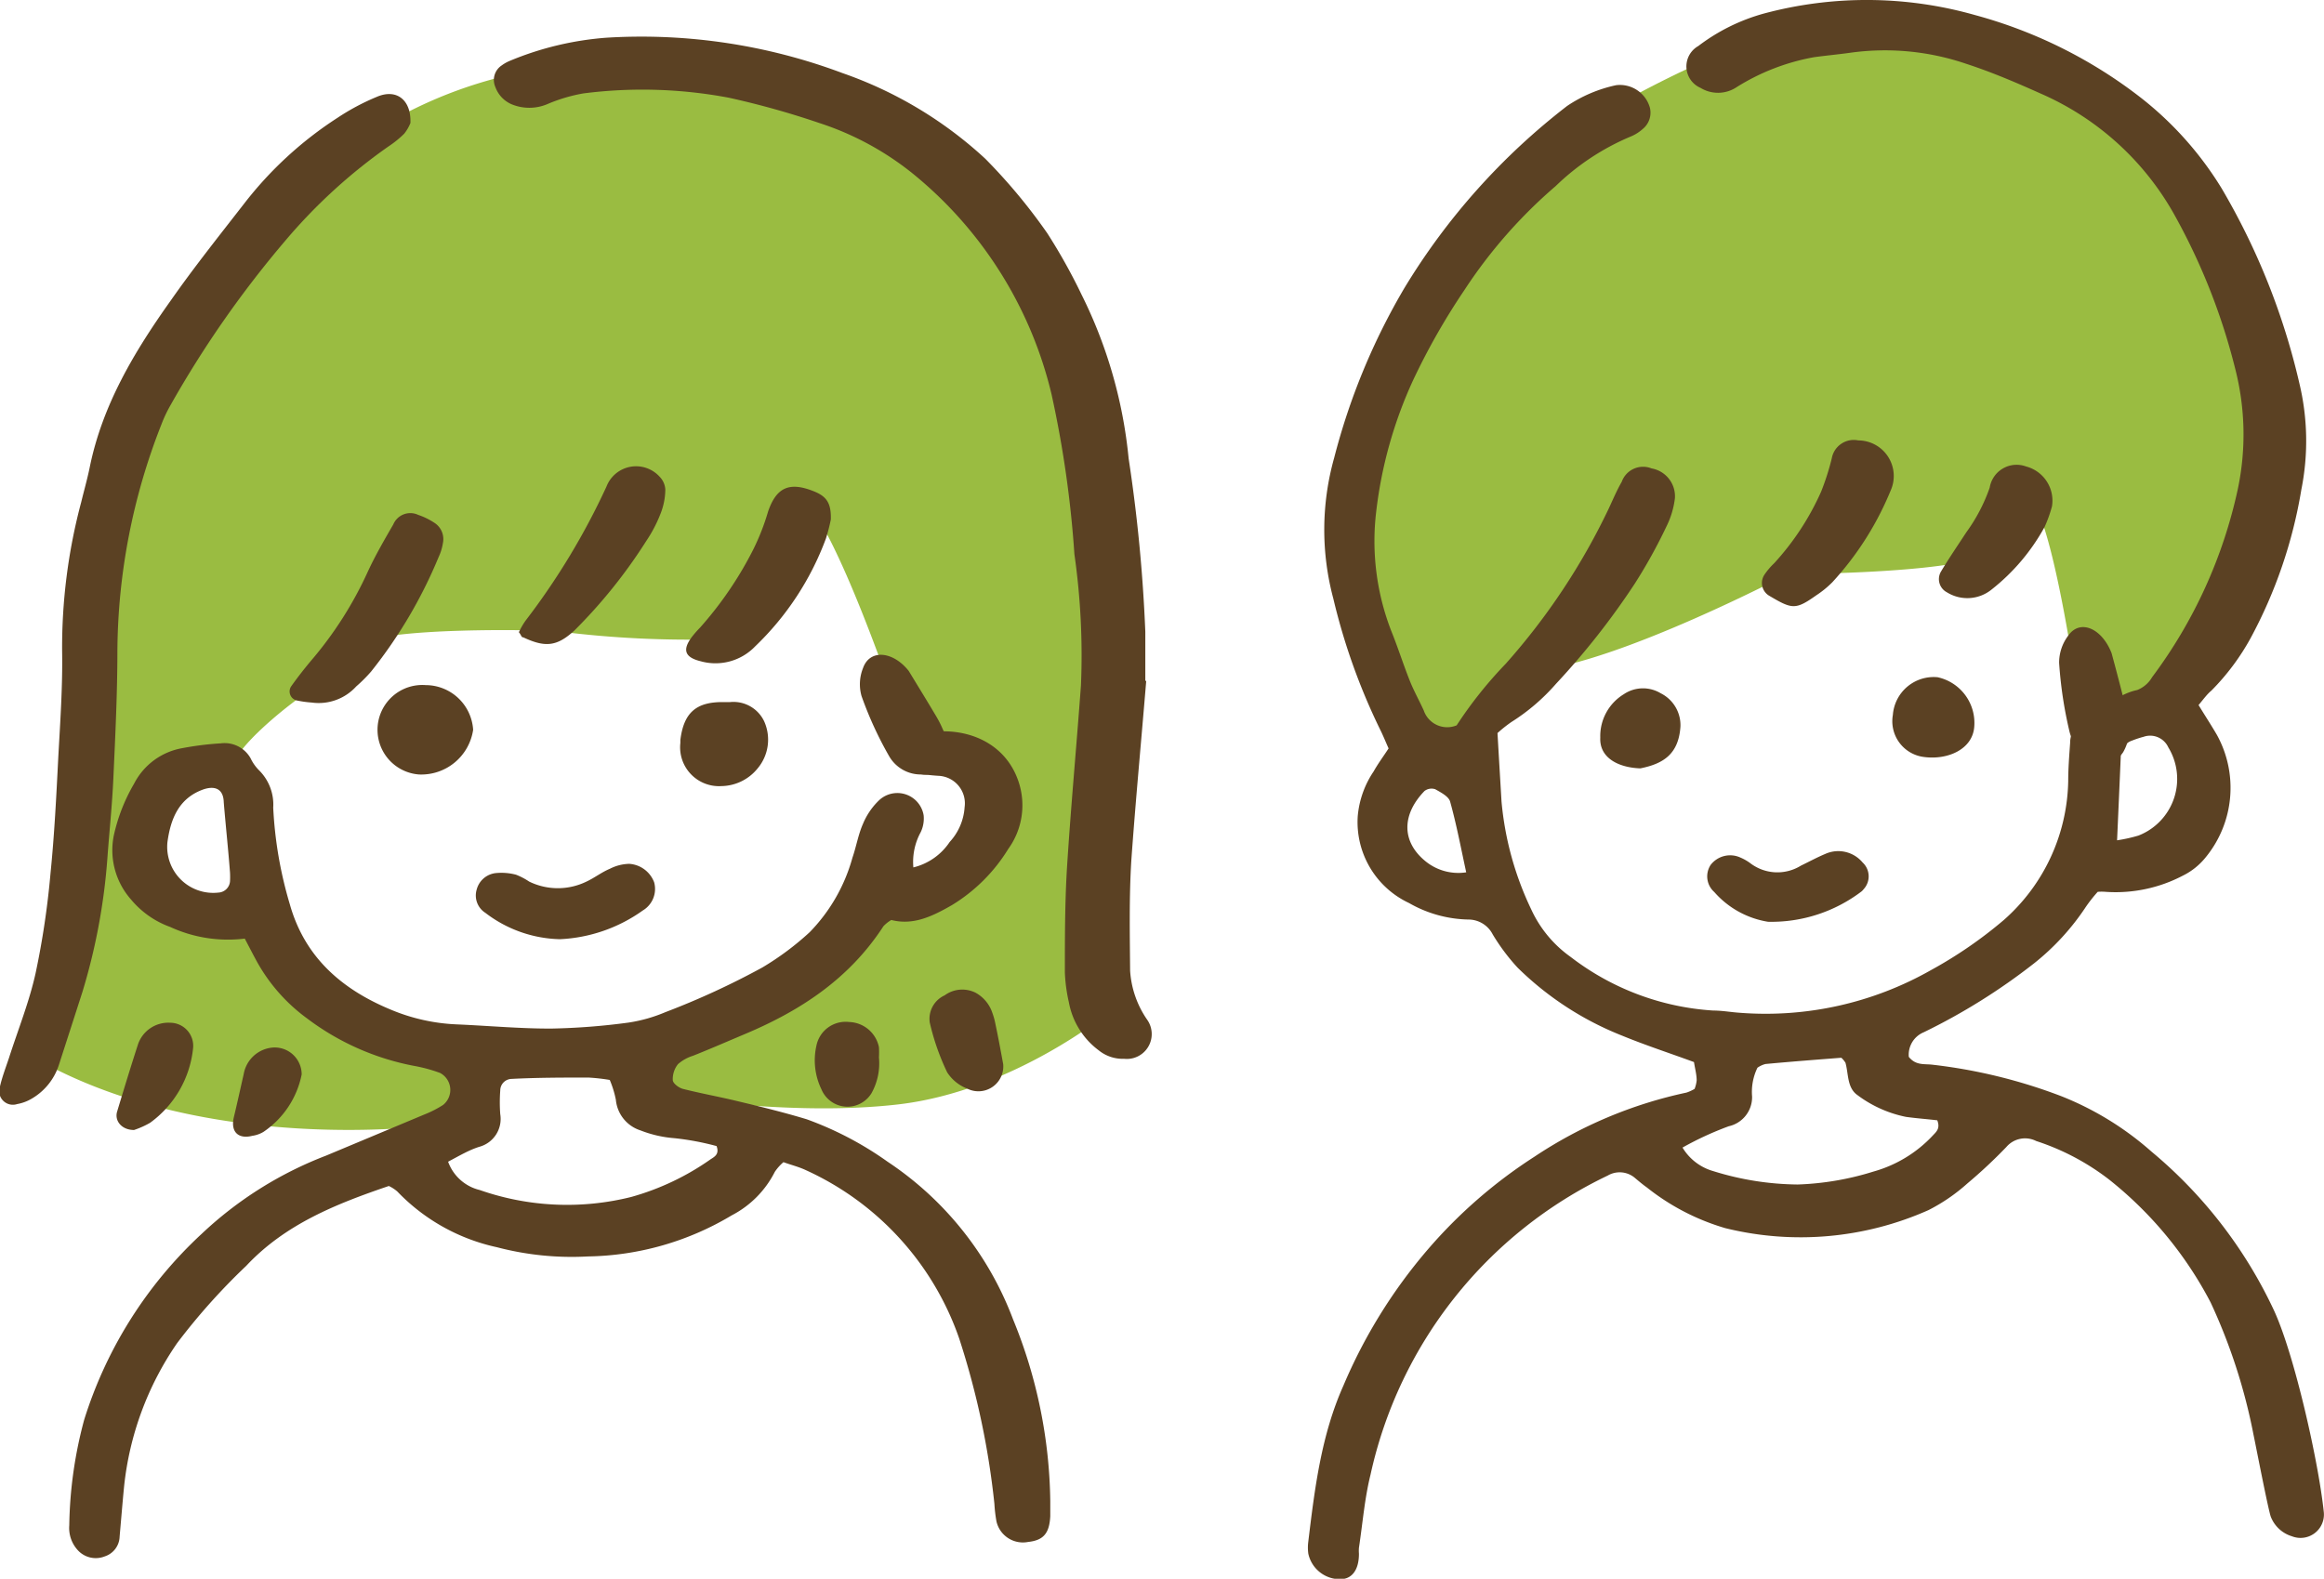<svg height="106" viewBox="0 0 156 106" width="156" xmlns="http://www.w3.org/2000/svg"><path d="m110.67 33.27a21.62 21.62 0 0 1 -6 10.21c-4.91 4.78-6.19 7.14-7.12 7.14s-6.15-2.41-6.79-10.62a32.61 32.61 0 0 1 2.51-15.63c.88-2.36 7.29-12.8 14.14-16.69s11-5.32 13.09-5.46 7.94-2.73 16.81 1.93 10.76 10.67 11.94 12.64 4.57 9.4 3 15.9-4.42 11.87-6.12 13.2c0 0-3.59 2.92-4.94 3.2l-1.35.28s-1.7-13.69-3.59-16.11a7 7 0 0 1 -3.05 4c-2.34 1.26-13.2 1.29-13.2 1.29s-11.26 5.9-16.92 6.47 7.59-11.75 7.59-11.75z" fill="#9abc41"/><path d="m147.58 47.34c.47.77.87 1.38 1.23 2a7.36 7.36 0 0 1 -.75 8.22 4.52 4.52 0 0 1 -1.53 1.23 9.72 9.72 0 0 1 -5.19 1.09 3 3 0 0 0 -.53 0 9.79 9.79 0 0 0 -.79 1 16.31 16.31 0 0 1 -3.48 3.8 41.23 41.23 0 0 1 -7.41 4.63 1.63 1.63 0 0 0 -1 1.65c.45.57 1 .47 1.53.52a35.52 35.52 0 0 1 8.68 2.11 20.54 20.54 0 0 1 6.09 3.74 30.85 30.85 0 0 1 8.22 10.67c1.38 3 3 10.23 3.34 13.56a1.57 1.57 0 0 1 -2.14 1.59 2.21 2.21 0 0 1 -1.42-1.31c-.18-.49-1.05-5-1.16-5.5a38.18 38.18 0 0 0 -2.88-8.89 25.7 25.7 0 0 0 -6.8-8.24 16.2 16.2 0 0 0 -4.91-2.6 1.65 1.65 0 0 0 -2 .4 33.61 33.61 0 0 1 -2.62 2.45 12.1 12.1 0 0 1 -2.61 1.79 21.11 21.11 0 0 1 -13.64 1.21 15.36 15.36 0 0 1 -5.26-2.73c-.27-.19-.53-.41-.78-.62a1.58 1.58 0 0 0 -1.85-.18 29.17 29.17 0 0 0 -15.92 20.07c-.4 1.6-.53 3.28-.78 4.92a2.58 2.58 0 0 0 0 .4c0 1.14-.51 1.71-1.25 1.71a2.17 2.17 0 0 1 -2.15-1.72 3.06 3.06 0 0 1 0-.8c.43-3.57.87-7.14 2.35-10.46a34.87 34.87 0 0 1 5.64-9.12 32.91 32.91 0 0 1 7.18-6.26 29.46 29.46 0 0 1 10.21-4.31 2.68 2.68 0 0 0 .55-.25 2.15 2.15 0 0 0 .14-.57c0-.39-.11-.78-.18-1.23-1.63-.6-3.26-1.13-4.84-1.78a21 21 0 0 1 -7-4.56 13.65 13.65 0 0 1 -1.67-2.23 1.83 1.83 0 0 0 -1.62-1 8.31 8.31 0 0 1 -4-1.11 6 6 0 0 1 -3.44-5.84 6.35 6.35 0 0 1 1.07-3c.29-.52.65-1 1-1.54-.19-.42-.36-.85-.56-1.25a42.08 42.08 0 0 1 -3.15-8.81 17.87 17.87 0 0 1 .06-9.46 44 44 0 0 1 4.71-11.39 44.55 44.55 0 0 1 10.93-12.23 9.42 9.42 0 0 1 3.28-1.39 2.09 2.09 0 0 1 2.27 1.51 1.41 1.41 0 0 1 -.48 1.43 2.81 2.81 0 0 1 -.84.52 16.28 16.28 0 0 0 -5 3.31 33 33 0 0 0 -6.14 7 45.11 45.11 0 0 0 -3.44 6.05 29.1 29.1 0 0 0 -2.47 8.8 16.68 16.68 0 0 0 1 8c.45 1.11.81 2.25 1.25 3.36.27.68.63 1.32.94 2a1.66 1.66 0 0 0 2.21 1 27.86 27.86 0 0 1 3.29-4.13 44.22 44.22 0 0 0 6.92-10.43c.28-.6.54-1.22.87-1.79a1.52 1.52 0 0 1 2-.9 1.9 1.9 0 0 1 1.57 2 5.8 5.8 0 0 1 -.57 1.9 34.83 34.83 0 0 1 -2.12 3.83 50.54 50.54 0 0 1 -5.29 6.73 13.59 13.59 0 0 1 -3 2.57 9.14 9.14 0 0 0 -.93.74c.09 1.56.18 3.07.27 4.59a21.14 21.14 0 0 0 2 7.26 8 8 0 0 0 2.64 3.18 17.48 17.48 0 0 0 9.57 3.6c.6 0 1.19.11 1.79.15a22.47 22.47 0 0 0 12.82-2.86 29.11 29.11 0 0 0 4.91-3.38 12.73 12.73 0 0 0 4.31-9.31c0-.86.07-1.73.13-2.59a1.52 1.52 0 0 1 .75-1.32c1.28-.69 2.24-1.89 3.75-2.21a2 2 0 0 0 1-.86 32.51 32.51 0 0 0 5.75-12.61 17.75 17.75 0 0 0 -.17-8.1 42.09 42.09 0 0 0 -4-10.19 18.94 18.94 0 0 0 -9.04-8.28c-1.63-.73-3.28-1.44-5-2a16.89 16.89 0 0 0 -7.86-.74c-.79.11-1.58.18-2.37.29a14.66 14.66 0 0 0 -5.18 2 2.25 2.25 0 0 1 -2.44.06 1.57 1.57 0 0 1 -.15-2.81 12.92 12.92 0 0 1 4.4-2.18 26.62 26.62 0 0 1 14.17.1 31.57 31.57 0 0 1 11.16 5.57 22.86 22.86 0 0 1 5.4 6.07 46.27 46.27 0 0 1 5.22 13.1 16.6 16.6 0 0 1 .13 7.12 31.92 31.92 0 0 1 -3.42 10 15.77 15.77 0 0 1 -2.62 3.5c-.28.23-.51.55-.86.97zm-34.64 29.71a3.53 3.53 0 0 0 2.06 1.58 19.53 19.53 0 0 0 5.67.9 19.12 19.12 0 0 0 5.09-.87 8.61 8.61 0 0 0 4-2.44c.23-.24.49-.47.28-1-.66-.08-1.38-.13-2.1-.23a8.11 8.11 0 0 1 -3.24-1.45c-.72-.49-.61-1.42-.82-2.18a1.5 1.5 0 0 0 -.28-.34c-1.68.13-3.38.26-5.09.42a1.64 1.64 0 0 0 -.54.25 3.7 3.7 0 0 0 -.36 1.93 2 2 0 0 1 -1.57 2 21.35 21.35 0 0 0 -3.1 1.43zm29.17-20.63a10.22 10.22 0 0 0 1.44-.32 4.08 4.08 0 0 0 2-5.92 1.34 1.34 0 0 0 -1.66-.71 6.75 6.75 0 0 0 -.76.25 1.11 1.11 0 0 0 -.77 1c-.08 1.87-.16 3.7-.25 5.7zm-43.69 2.15c-.37-1.71-.66-3.25-1.08-4.75-.1-.35-.63-.62-1-.83a.78.78 0 0 0 -.72.12c-1.5 1.55-1.56 3.34 0 4.66a3.49 3.49 0 0 0 2.8.8z" fill="#5b4123"/><path d="m124.74 29.57a2.39 2.39 0 0 1 2.17 3.37 20.66 20.66 0 0 1 -3.91 6.15 6.59 6.59 0 0 1 -1.08.88c-1.41 1-1.63.94-3.21 0a1 1 0 0 1 -.26-1.4 4.61 4.61 0 0 1 .64-.75 17.8 17.8 0 0 0 3.15-4.8 16.86 16.86 0 0 0 .72-2.25 1.5 1.5 0 0 1 1.78-1.2z" fill="#5b4123"/><path d="m137.74 34a9.1 9.1 0 0 1 -.49 1.37 13.74 13.74 0 0 1 -3.56 4.21 2.59 2.59 0 0 1 -3 .19 1 1 0 0 1 -.42-1.36c.54-.91 1.14-1.78 1.72-2.67a11.5 11.5 0 0 0 1.57-3 1.83 1.83 0 0 1 2.44-1.42 2.37 2.37 0 0 1 1.74 2.68z" fill="#5b4123"/><path d="m118.68 61.89a6.09 6.09 0 0 1 -3.61-2 1.4 1.4 0 0 1 -.24-1.82 1.65 1.65 0 0 1 2-.49 3.18 3.18 0 0 1 .69.4 3 3 0 0 0 3.37.14c.54-.26 1.07-.55 1.62-.78a2.13 2.13 0 0 1 2.52.57 1.27 1.27 0 0 1 .07 1.79 1 1 0 0 1 -.14.15 10 10 0 0 1 -6.28 2.04z" fill="#5b4123"/><path d="m112.8 48.8c-.13 1.84-1.15 2.48-2.69 2.79-1.48-.05-2.76-.71-2.69-2.07a3.29 3.29 0 0 1 1.58-2.91 2.3 2.3 0 0 1 2.48-.06 2.39 2.39 0 0 1 1.32 2.25z" fill="#5b4123"/><path d="m141.74 43.85c-.65-1.67-2.12-2.31-2.91-1.17a3 3 0 0 0 -.61 1.82 27.8 27.8 0 0 0 .68 4.55 2.64 2.64 0 0 0 1.74 1.95 1.43 1.43 0 0 0 1.88-.5 3 3 0 0 0 .36-2 6.09 6.09 0 0 0 -.19-1c-.31-1.25-.62-2.44-.95-3.65z" fill="#5b4123"/><path d="m132.52 48.83c-.13 1.47-1.75 2.2-3.34 2a2.42 2.42 0 0 1 -2.12-2.83 2.75 2.75 0 0 1 3-2.53 3.14 3.14 0 0 1 2.46 3.36z" fill="#5b4123"/><path d="m28.55 75.61s-13.63 1.72-24.69-3.76l-1.63-.47a17.54 17.54 0 0 0 3.14-10.55c-.12-6.44-.12-25 4-32.67s11.72-23.08 30.95-23.96 32.68 10.92 33.07 31.19-1.51 28.53-.63 30.39 1.64 2.22 1.64 2.22-6.4 5.25-14.09 6.15-17.22-.77-17.6-.84 0-2.88 3.35-4.13 9.94-3.41 10.74-5.31 2.37-3.49 3.89-3.84 4.81-1.5 5.31-3.53 3.18-3.3-.5-5.23-4.5-1.46-4.5-1.46-3.62-11.2-6.28-15.32c0 0-2.71 8.17-6.52 8.43a69.78 69.78 0 0 1 -10.59-.51c-.81-.13-12.46-.37-13.72 1s-.64 1.34-2.79 2.74-5.15 4-5.42 5.17-3.39.22-4.43 1.58-4.58 6.27.74 7.76 5.16-.3 6 2 3.06 5.45 6.61 6.34 5.07.77 6.08 1.64 3.14 2 1.08 2.85a9.11 9.11 0 0 0 -3.21 2.15" fill="#9abc41"/><g fill="#5b4123"><path d="m61.31 58.24a4.1 4.1 0 0 0 2.44-1.71 3.81 3.81 0 0 0 1-2.33 1.85 1.85 0 0 0 -1.75-2.11 13.64 13.64 0 0 1 -1.58-.19 1.2 1.2 0 0 1 -.93-.94 1.14 1.14 0 0 1 .51-1.21 2.14 2.14 0 0 1 .86-.47c2.43-.59 5.5.25 6.5 3.17a5 5 0 0 1 -.68 4.55 11.36 11.36 0 0 1 -3.78 3.77c-1.29.74-2.58 1.38-4.07 1a2.32 2.32 0 0 0 -.53.42c-2.3 3.54-5.57 5.67-9.3 7.24-1.16.49-2.33 1-3.49 1.46a2.74 2.74 0 0 0 -1 .56 1.6 1.6 0 0 0 -.35 1.06c0 .23.41.53.68.6 1.22.31 2.46.53 3.69.83 1.55.37 3.1.75 4.62 1.21a22.54 22.54 0 0 1 5.43 2.85 22 22 0 0 1 8.42 10.58 33.15 33.15 0 0 1 2.5 12.22v1c-.06 1.16-.46 1.62-1.49 1.73a1.82 1.82 0 0 1 -2.12-1.37 9.65 9.65 0 0 1 -.14-1.19 54 54 0 0 0 -2.36-11.09 19.38 19.38 0 0 0 -10.31-11.32c-.47-.22-1-.35-1.49-.53a3.23 3.23 0 0 0 -.58.65 6.68 6.68 0 0 1 -2.89 2.92 19.34 19.34 0 0 1 -9.65 2.76 19.74 19.74 0 0 1 -6.12-.62 13.09 13.09 0 0 1 -6.68-3.74 2.44 2.44 0 0 0 -.57-.37c-3.49 1.19-6.93 2.54-9.57 5.36a42.36 42.36 0 0 0 -4.64 5.19 20.74 20.74 0 0 0 -3.56 9.62c-.11 1.12-.2 2.24-.3 3.37a1.44 1.44 0 0 1 -1 1.33 1.63 1.63 0 0 1 -1.82-.43 2.2 2.2 0 0 1 -.56-1.65 28.66 28.66 0 0 1 1-7.09 28.62 28.62 0 0 1 7.88-12.48 25.41 25.41 0 0 1 8.36-5.26l6.62-2.77a7.13 7.13 0 0 0 1.23-.63 1.29 1.29 0 0 0 -.2-2.15 10.17 10.17 0 0 0 -1.72-.47 17.25 17.25 0 0 1 -7.22-3.2 11.79 11.79 0 0 1 -3.39-3.87c-.25-.46-.49-.93-.78-1.48a9.27 9.27 0 0 1 -5-.78 6.11 6.11 0 0 1 -2.63-1.84 5 5 0 0 1 -1.17-4.26 11.94 11.94 0 0 1 1.37-3.52 4.51 4.51 0 0 1 3.25-2.39 20.27 20.27 0 0 1 2.57-.32 2 2 0 0 1 2 1 2.89 2.89 0 0 0 .57.81 3.24 3.24 0 0 1 .95 2.51 27.23 27.23 0 0 0 1.11 6.47c1 3.57 3.49 5.72 6.76 7.08a12.79 12.79 0 0 0 4.46 1c2.12.09 4.24.29 6.36.28a44.47 44.47 0 0 0 5.15-.4 10.18 10.18 0 0 0 2.48-.7 52.52 52.52 0 0 0 6.51-3 19.05 19.05 0 0 0 3.18-2.37 11.56 11.56 0 0 0 2.87-5c.26-.75.39-1.56.71-2.28a4.67 4.67 0 0 1 1.07-1.57 1.79 1.79 0 0 1 3 1 2.12 2.12 0 0 1 -.2 1.14 4.17 4.17 0 0 0 -.49 2.36zm-31.23 19.76a3 3 0 0 0 2.12 1.9 17.76 17.76 0 0 0 10.16.47 17.33 17.33 0 0 0 5.35-2.54c.27-.17.59-.35.39-.88a18 18 0 0 0 -2.83-.53 7.85 7.85 0 0 1 -2.27-.52 2.39 2.39 0 0 1 -1.66-2.06 6.72 6.72 0 0 0 -.41-1.33 13 13 0 0 0 -1.43-.16c-1.72 0-3.44 0-5.16.09a.78.78 0 0 0 -.76.78 10.55 10.55 0 0 0 0 1.59 1.94 1.94 0 0 1 -1.41 2.19c-.67.21-1.3.58-2.09 1zm-14.64-19.41c-.12-1.58-.29-3.15-.42-4.72-.02-.87-.55-1.14-1.36-.87-1.67.59-2.21 2-2.42 3.54a3.09 3.09 0 0 0 3.42 3.39.82.82 0 0 0 .78-.76 5.81 5.81 0 0 0 0-.58z"/><path d="m76.94 45.73c-.33 4-.71 8-1 12.06-.15 2.46-.1 4.93-.08 7.39a6.5 6.5 0 0 0 1.14 3.28 1.67 1.67 0 0 1 -1.54 2.63 2.56 2.56 0 0 1 -1.71-.57 5.18 5.18 0 0 1 -2-3.22 10.76 10.76 0 0 1 -.27-2c0-2.32 0-4.65.14-7 .26-4.1.64-8.19.94-12.28a48 48 0 0 0 -.44-8.81 72.25 72.25 0 0 0 -1.54-10.76 27.21 27.21 0 0 0 -9-14.54 19.69 19.69 0 0 0 -6.58-3.65 56.59 56.59 0 0 0 -6.08-1.7 31.26 31.26 0 0 0 -9.75-.29 10.88 10.88 0 0 0 -2.45.73 3.11 3.11 0 0 1 -2.38 0 2 2 0 0 1 -1.09-1.16 1.17 1.17 0 0 1 .43-1.45 2.56 2.56 0 0 1 .53-.3 20.87 20.87 0 0 1 6.52-1.56 38.44 38.44 0 0 1 15.83 2.38 27.31 27.31 0 0 1 9.58 5.75 38 38 0 0 1 4.16 5 38.42 38.42 0 0 1 2.3 4.12 31.44 31.44 0 0 1 3.16 11 105.4 105.4 0 0 1 1.12 11.64v3.28z"/><path d="m27.55 8.26a2.81 2.81 0 0 1 -.42.72 7 7 0 0 1 -1.08.87 36.45 36.45 0 0 0 -6.89 6.3 70.25 70.25 0 0 0 -7.74 11.1 9 9 0 0 0 -.59 1.26 42.13 42.13 0 0 0 -2.95 15.18c0 2.85-.14 5.71-.27 8.56-.08 1.79-.27 3.57-.4 5.36a41.07 41.07 0 0 1 -1.68 9c-.53 1.65-1.06 3.29-1.59 4.93a4.06 4.06 0 0 1 -1.87 2.26 2.89 2.89 0 0 1 -.92.33.92.92 0 0 1 -1.15-1.19c.15-.65.39-1.27.6-1.9.61-1.9 1.36-3.76 1.79-5.7a55.84 55.84 0 0 0 1-6.7c.26-2.57.39-5.16.52-7.75.13-2.39.3-4.78.26-7.17a37.8 37.8 0 0 1 1.28-10c.19-.78.41-1.55.57-2.33.85-4.2 3-7.78 5.44-11.21 1.56-2.23 3.26-4.36 4.93-6.51a25.18 25.18 0 0 1 6.28-5.77 15.42 15.42 0 0 1 2.63-1.4c1.33-.57 2.31.22 2.25 1.76z"/><path d="m20.92 47.17a7.2 7.2 0 0 1 -1-.14.62.62 0 0 1 -.38-.94c.42-.59.87-1.17 1.34-1.73a25.26 25.26 0 0 0 3.82-6c.5-1.08 1.1-2.11 1.7-3.15a1.24 1.24 0 0 1 1.67-.64 4.61 4.61 0 0 1 1.07.52 1.3 1.3 0 0 1 .59 1.38 3.53 3.53 0 0 1 -.29.94 31.76 31.76 0 0 1 -4.53 7.68 10.16 10.16 0 0 1 -1 1 3.4 3.4 0 0 1 -2.99 1.08z"/><path d="m55.77 34.88a12.24 12.24 0 0 1 -.33 1.28 19.3 19.3 0 0 1 -4.75 7.24 3.69 3.69 0 0 1 -3.65 1c-1.07-.26-1.27-.76-.57-1.67a7.57 7.57 0 0 1 .53-.6 24.52 24.52 0 0 0 3.56-5.23 15.47 15.47 0 0 0 1-2.56c.55-1.6 1.41-2 3-1.38.92.35 1.24.8 1.21 1.92z"/><path d="m34.83 42.45a4.86 4.86 0 0 1 .45-.78 47.34 47.34 0 0 0 5.43-9 2.13 2.13 0 0 1 3.56-.67 1.34 1.34 0 0 1 .39.87 4.48 4.48 0 0 1 -.29 1.54 9.34 9.34 0 0 1 -1 1.93 34.65 34.65 0 0 1 -4.82 6c-1.15 1.05-1.93 1.16-3.43.45-.12.02-.12-.14-.29-.34z"/><path d="m37.58 63.06a8.52 8.52 0 0 1 -5-1.77 1.38 1.38 0 0 1 -.58-1.57 1.49 1.49 0 0 1 1.29-1.1 3.85 3.85 0 0 1 1.35.11 4.62 4.62 0 0 1 .88.46 4.38 4.38 0 0 0 3.85 0c.54-.25 1-.62 1.57-.86a3 3 0 0 1 1.3-.33 1.92 1.92 0 0 1 1.67 1.24 1.68 1.68 0 0 1 -.76 1.89 10.36 10.36 0 0 1 -5.57 1.93z"/><path d="m28.12 52a3 3 0 0 1 .46-6 3.2 3.2 0 0 1 3.18 3 3.52 3.52 0 0 1 -3.64 3z"/><path d="m48.56 47.14h.44a2.28 2.28 0 0 1 2.29 1.28 3 3 0 0 1 -.44 3.18 3.18 3.18 0 0 1 -2.42 1.18 2.61 2.61 0 0 1 -2.76-2.9v-.2c.23-1.83 1.06-2.56 2.89-2.54z"/><path d="m67.34 71.45a1.67 1.67 0 0 1 -2.42 1.64 2.79 2.79 0 0 1 -1.34-1.09 15.85 15.85 0 0 1 -1.17-3.35 1.73 1.73 0 0 1 1-1.82 2 2 0 0 1 2.07-.18 2.41 2.41 0 0 1 1.13 1.35 4.73 4.73 0 0 1 .21.76c.18.85.35 1.76.52 2.69z"/><path d="m61 45.05c-1.06-1.34-2.62-1.48-3.07-.19a2.91 2.91 0 0 0 -.1 1.87 24.62 24.62 0 0 0 1.83 4 2.45 2.45 0 0 0 2.15 1.27 1.48 1.48 0 0 0 1.65-1.05 2.87 2.87 0 0 0 -.18-2 7.32 7.32 0 0 0 -.45-.88c-.6-1.01-1.21-2-1.83-3.02z"/><path d="m9 75.87c-.84 0-1.32-.62-1.14-1.23.46-1.52.91-3 1.41-4.54a2.15 2.15 0 0 1 2.16-1.43 1.55 1.55 0 0 1 1.53 1.72 7.07 7.07 0 0 1 -2.89 5 5.94 5.94 0 0 1 -1.07.48z"/><path d="m59 71a4.12 4.12 0 0 1 -.5 2.4 1.89 1.89 0 0 1 -3.36-.26 4.45 4.45 0 0 1 -.34-2.92 2 2 0 0 1 2.2-1.6 2.11 2.11 0 0 1 2 1.69 6.19 6.19 0 0 1 0 .69z"/><path d="m20.25 72.14a6.08 6.08 0 0 1 -2.57 3.86 2 2 0 0 1 -.74.26c-.94.24-1.48-.26-1.24-1.26s.44-1.92.66-2.89a2.16 2.16 0 0 1 1.89-1.77 1.81 1.81 0 0 1 2 1.8z"/></g></svg>